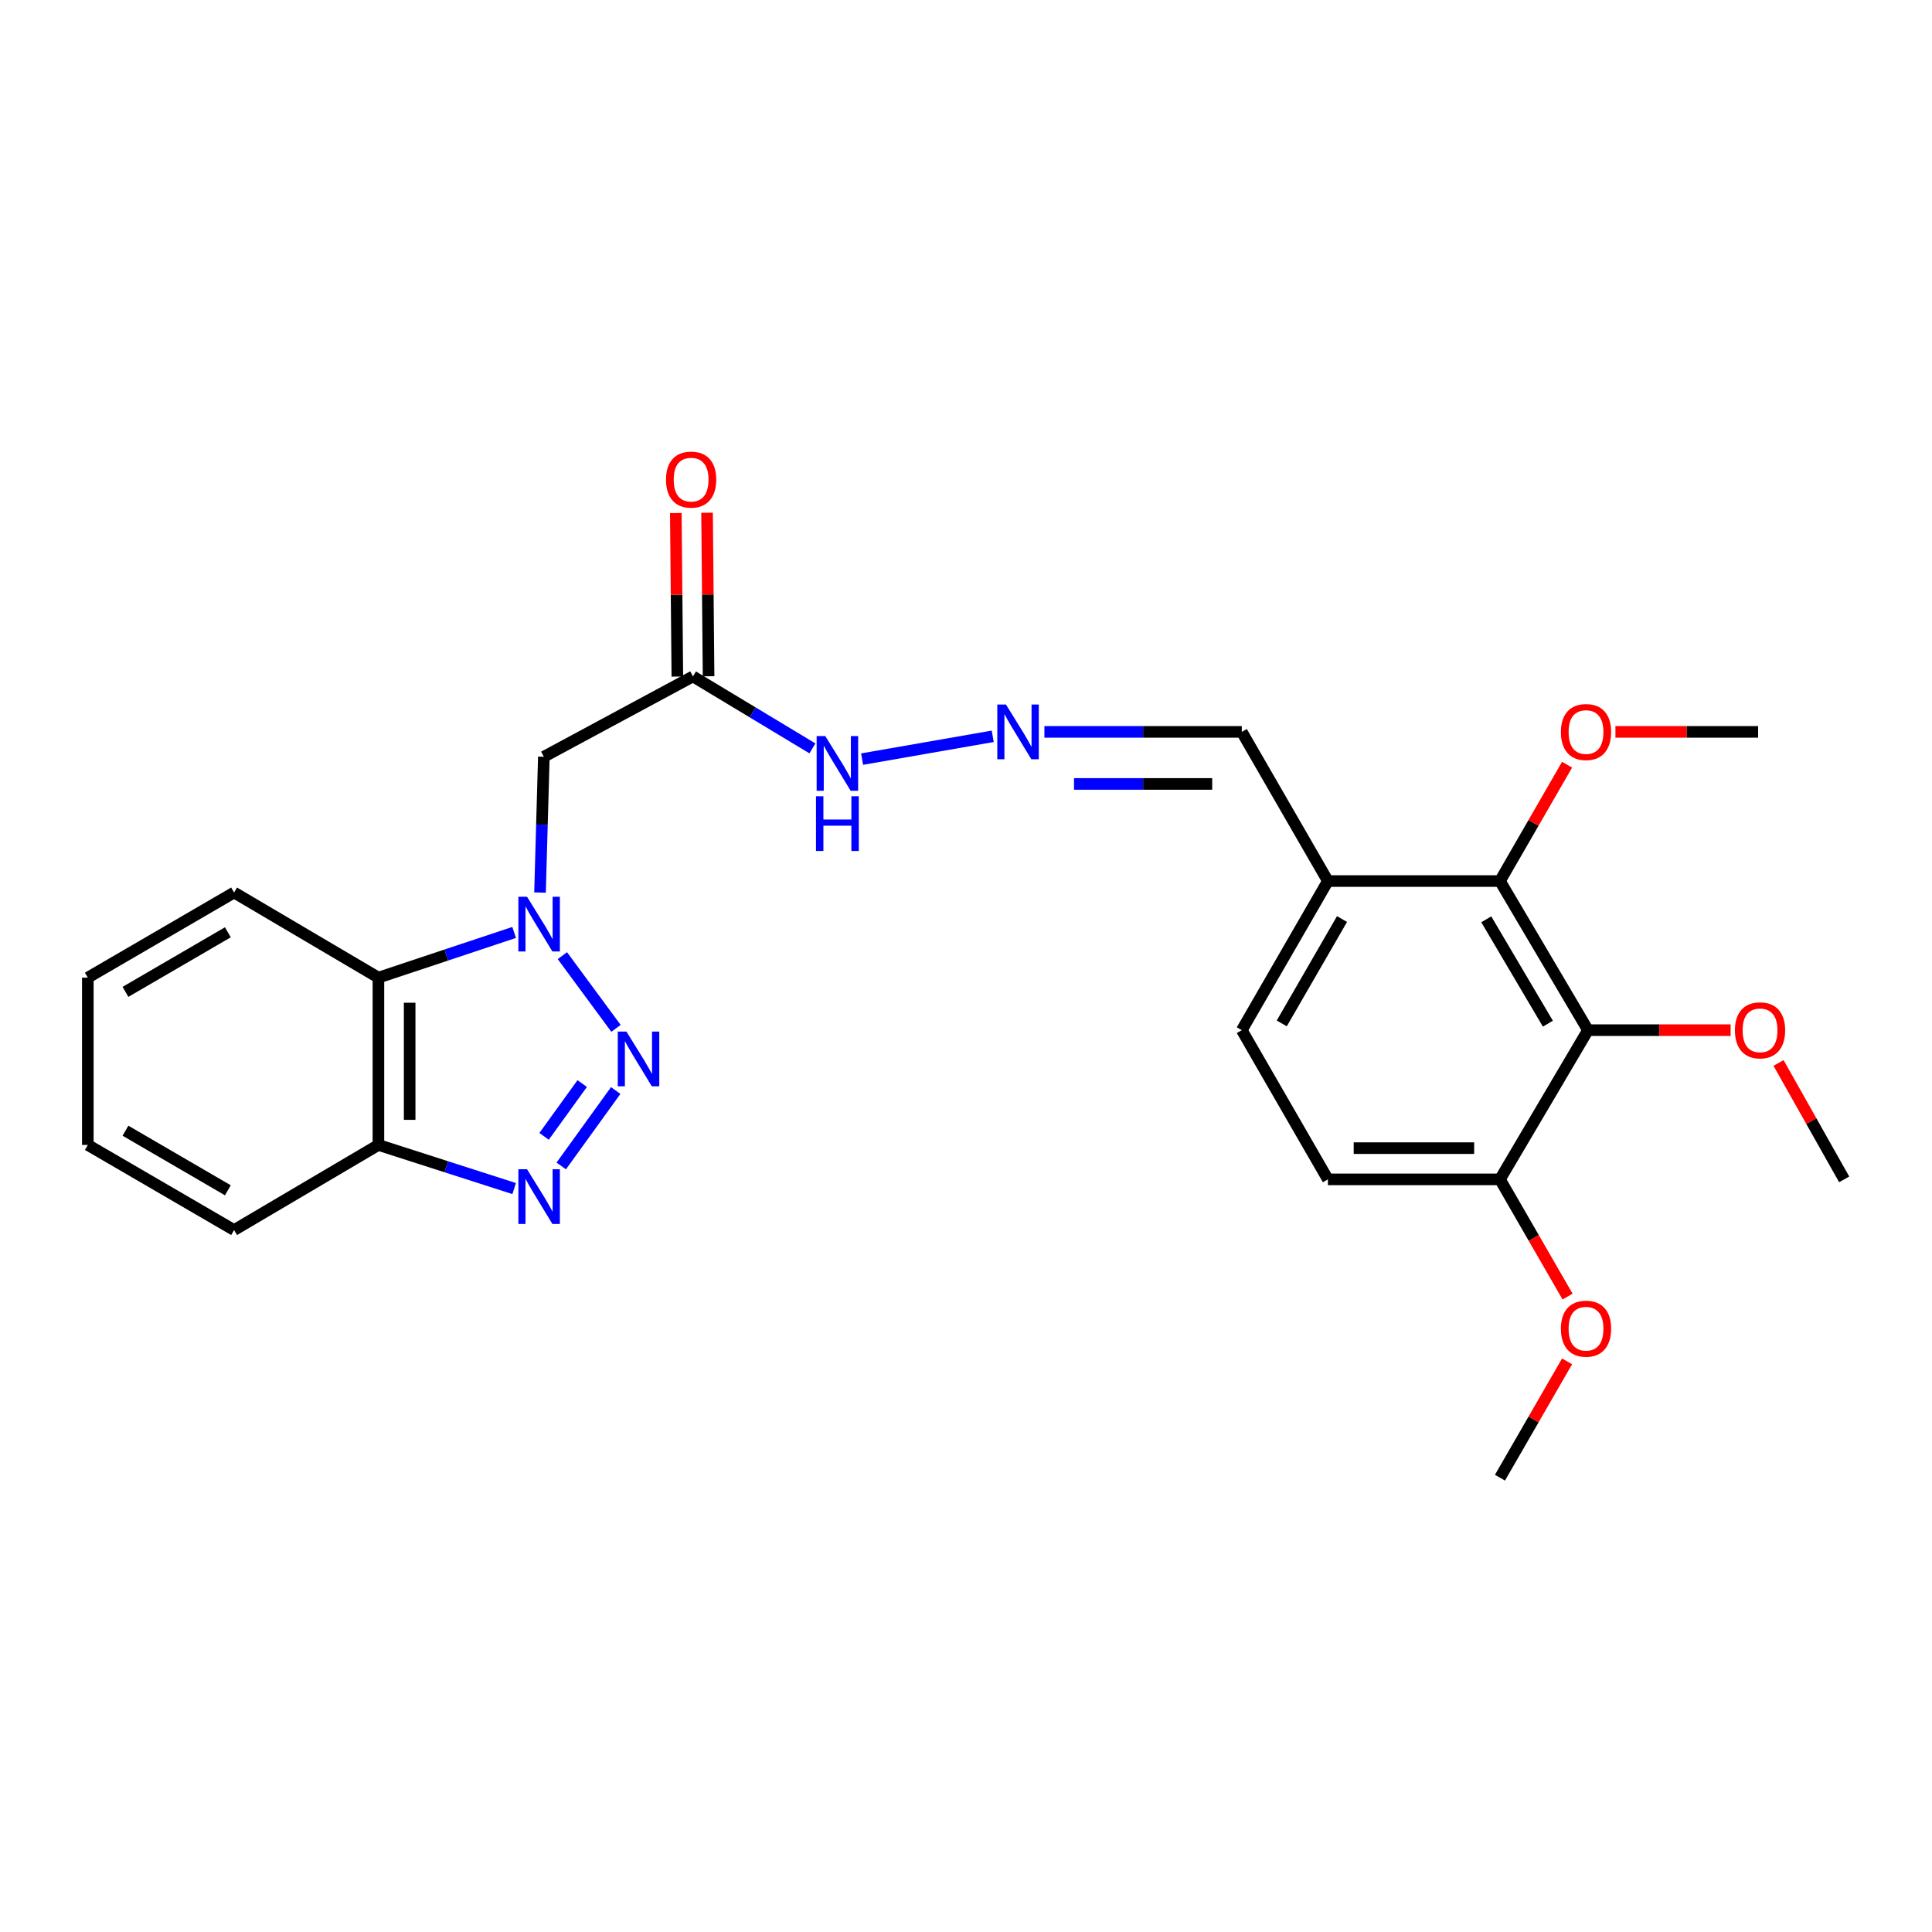 <?xml version='1.0' encoding='iso-8859-1'?>
<svg version='1.1' baseProfile='full'
              xmlns='http://www.w3.org/2000/svg'
                      xmlns:rdkit='http://www.rdkit.org/xml'
                      xmlns:xlink='http://www.w3.org/1999/xlink'
                  xml:space='preserve'
width='1000px' height='1000px' viewBox='0 0 1000 1000'>
<!-- END OF HEADER -->
<rect style='opacity:1.0;fill:#FFFFFF;stroke:none' width='1000' height='1000' x='0' y='0'> </rect>
<path class='bond-0' d='M 291.089,494.642 L 318.836,532.276' style='fill:none;fill-rule:evenodd;stroke:#0000FF;stroke-width:6px;stroke-linecap:butt;stroke-linejoin:miter;stroke-opacity:1' />
<path class='bond-2' d='M 279.511,461.988 L 280.502,426.84' style='fill:none;fill-rule:evenodd;stroke:#0000FF;stroke-width:6px;stroke-linecap:butt;stroke-linejoin:miter;stroke-opacity:1' />
<path class='bond-2' d='M 280.502,426.84 L 281.494,391.692' style='fill:none;fill-rule:evenodd;stroke:#000000;stroke-width:6px;stroke-linecap:butt;stroke-linejoin:miter;stroke-opacity:1' />
<path class='bond-3' d='M 266.119,482.622 L 230.993,494.323' style='fill:none;fill-rule:evenodd;stroke:#0000FF;stroke-width:6px;stroke-linecap:butt;stroke-linejoin:miter;stroke-opacity:1' />
<path class='bond-3' d='M 230.993,494.323 L 195.868,506.024' style='fill:none;fill-rule:evenodd;stroke:#000000;stroke-width:6px;stroke-linecap:butt;stroke-linejoin:miter;stroke-opacity:1' />
<path class='bond-1' d='M 318.689,564.453 L 290.497,603.498' style='fill:none;fill-rule:evenodd;stroke:#0000FF;stroke-width:6px;stroke-linecap:butt;stroke-linejoin:miter;stroke-opacity:1' />
<path class='bond-1' d='M 301.352,560.845 L 281.618,588.177' style='fill:none;fill-rule:evenodd;stroke:#0000FF;stroke-width:6px;stroke-linecap:butt;stroke-linejoin:miter;stroke-opacity:1' />
<path class='bond-26' d='M 266.126,615.197 L 230.997,603.909' style='fill:none;fill-rule:evenodd;stroke:#0000FF;stroke-width:6px;stroke-linecap:butt;stroke-linejoin:miter;stroke-opacity:1' />
<path class='bond-26' d='M 230.997,603.909 L 195.868,592.62' style='fill:none;fill-rule:evenodd;stroke:#000000;stroke-width:6px;stroke-linecap:butt;stroke-linejoin:miter;stroke-opacity:1' />
<path class='bond-6' d='M 281.494,391.692 L 358.676,350.114' style='fill:none;fill-rule:evenodd;stroke:#000000;stroke-width:6px;stroke-linecap:butt;stroke-linejoin:miter;stroke-opacity:1' />
<path class='bond-7' d='M 195.868,506.024 L 195.868,592.62' style='fill:none;fill-rule:evenodd;stroke:#000000;stroke-width:6px;stroke-linecap:butt;stroke-linejoin:miter;stroke-opacity:1' />
<path class='bond-7' d='M 212.036,519.013 L 212.036,579.631' style='fill:none;fill-rule:evenodd;stroke:#000000;stroke-width:6px;stroke-linecap:butt;stroke-linejoin:miter;stroke-opacity:1' />
<path class='bond-19' d='M 195.868,506.024 L 121.164,461.967' style='fill:none;fill-rule:evenodd;stroke:#000000;stroke-width:6px;stroke-linecap:butt;stroke-linejoin:miter;stroke-opacity:1' />
<path class='bond-4' d='M 821.935,533.213 L 776.378,456.03' style='fill:none;fill-rule:evenodd;stroke:#000000;stroke-width:6px;stroke-linecap:butt;stroke-linejoin:miter;stroke-opacity:1' />
<path class='bond-4' d='M 801.178,529.853 L 769.288,475.826' style='fill:none;fill-rule:evenodd;stroke:#000000;stroke-width:6px;stroke-linecap:butt;stroke-linejoin:miter;stroke-opacity:1' />
<path class='bond-16' d='M 821.935,533.213 L 858.85,533.213' style='fill:none;fill-rule:evenodd;stroke:#000000;stroke-width:6px;stroke-linecap:butt;stroke-linejoin:miter;stroke-opacity:1' />
<path class='bond-16' d='M 858.85,533.213 L 895.765,533.213' style='fill:none;fill-rule:evenodd;stroke:#FF0000;stroke-width:6px;stroke-linecap:butt;stroke-linejoin:miter;stroke-opacity:1' />
<path class='bond-28' d='M 821.935,533.213 L 776.378,610.44' style='fill:none;fill-rule:evenodd;stroke:#000000;stroke-width:6px;stroke-linecap:butt;stroke-linejoin:miter;stroke-opacity:1' />
<path class='bond-5' d='M 776.378,456.03 L 687.312,456.03' style='fill:none;fill-rule:evenodd;stroke:#000000;stroke-width:6px;stroke-linecap:butt;stroke-linejoin:miter;stroke-opacity:1' />
<path class='bond-17' d='M 776.378,456.03 L 793.748,425.919' style='fill:none;fill-rule:evenodd;stroke:#000000;stroke-width:6px;stroke-linecap:butt;stroke-linejoin:miter;stroke-opacity:1' />
<path class='bond-17' d='M 793.748,425.919 L 811.119,395.809' style='fill:none;fill-rule:evenodd;stroke:#FF0000;stroke-width:6px;stroke-linecap:butt;stroke-linejoin:miter;stroke-opacity:1' />
<path class='bond-11' d='M 358.676,350.114 L 389.594,368.739' style='fill:none;fill-rule:evenodd;stroke:#000000;stroke-width:6px;stroke-linecap:butt;stroke-linejoin:miter;stroke-opacity:1' />
<path class='bond-11' d='M 389.594,368.739 L 420.512,387.365' style='fill:none;fill-rule:evenodd;stroke:#0000FF;stroke-width:6px;stroke-linecap:butt;stroke-linejoin:miter;stroke-opacity:1' />
<path class='bond-12' d='M 366.76,350.038 L 366.365,307.719' style='fill:none;fill-rule:evenodd;stroke:#000000;stroke-width:6px;stroke-linecap:butt;stroke-linejoin:miter;stroke-opacity:1' />
<path class='bond-12' d='M 366.365,307.719 L 365.97,265.401' style='fill:none;fill-rule:evenodd;stroke:#FF0000;stroke-width:6px;stroke-linecap:butt;stroke-linejoin:miter;stroke-opacity:1' />
<path class='bond-12' d='M 350.593,350.189 L 350.198,307.87' style='fill:none;fill-rule:evenodd;stroke:#000000;stroke-width:6px;stroke-linecap:butt;stroke-linejoin:miter;stroke-opacity:1' />
<path class='bond-12' d='M 350.198,307.87 L 349.803,265.552' style='fill:none;fill-rule:evenodd;stroke:#FF0000;stroke-width:6px;stroke-linecap:butt;stroke-linejoin:miter;stroke-opacity:1' />
<path class='bond-20' d='M 195.868,592.62 L 121.164,636.677' style='fill:none;fill-rule:evenodd;stroke:#000000;stroke-width:6px;stroke-linecap:butt;stroke-linejoin:miter;stroke-opacity:1' />
<path class='bond-8' d='M 687.312,456.03 L 642.752,378.82' style='fill:none;fill-rule:evenodd;stroke:#000000;stroke-width:6px;stroke-linecap:butt;stroke-linejoin:miter;stroke-opacity:1' />
<path class='bond-13' d='M 687.312,456.03 L 642.752,533.213' style='fill:none;fill-rule:evenodd;stroke:#000000;stroke-width:6px;stroke-linecap:butt;stroke-linejoin:miter;stroke-opacity:1' />
<path class='bond-13' d='M 694.629,475.691 L 663.437,529.719' style='fill:none;fill-rule:evenodd;stroke:#000000;stroke-width:6px;stroke-linecap:butt;stroke-linejoin:miter;stroke-opacity:1' />
<path class='bond-9' d='M 513.833,381.11 L 446.214,392.918' style='fill:none;fill-rule:evenodd;stroke:#0000FF;stroke-width:6px;stroke-linecap:butt;stroke-linejoin:miter;stroke-opacity:1' />
<path class='bond-14' d='M 540.581,378.82 L 591.666,378.82' style='fill:none;fill-rule:evenodd;stroke:#0000FF;stroke-width:6px;stroke-linecap:butt;stroke-linejoin:miter;stroke-opacity:1' />
<path class='bond-14' d='M 591.666,378.82 L 642.752,378.82' style='fill:none;fill-rule:evenodd;stroke:#000000;stroke-width:6px;stroke-linecap:butt;stroke-linejoin:miter;stroke-opacity:1' />
<path class='bond-14' d='M 555.907,405.766 L 591.666,405.766' style='fill:none;fill-rule:evenodd;stroke:#0000FF;stroke-width:6px;stroke-linecap:butt;stroke-linejoin:miter;stroke-opacity:1' />
<path class='bond-14' d='M 591.666,405.766 L 627.426,405.766' style='fill:none;fill-rule:evenodd;stroke:#000000;stroke-width:6px;stroke-linecap:butt;stroke-linejoin:miter;stroke-opacity:1' />
<path class='bond-10' d='M 776.378,610.44 L 687.312,610.44' style='fill:none;fill-rule:evenodd;stroke:#000000;stroke-width:6px;stroke-linecap:butt;stroke-linejoin:miter;stroke-opacity:1' />
<path class='bond-10' d='M 763.018,594.273 L 700.671,594.273' style='fill:none;fill-rule:evenodd;stroke:#000000;stroke-width:6px;stroke-linecap:butt;stroke-linejoin:miter;stroke-opacity:1' />
<path class='bond-18' d='M 776.378,610.44 L 793.875,640.771' style='fill:none;fill-rule:evenodd;stroke:#000000;stroke-width:6px;stroke-linecap:butt;stroke-linejoin:miter;stroke-opacity:1' />
<path class='bond-18' d='M 793.875,640.771 L 811.373,671.102' style='fill:none;fill-rule:evenodd;stroke:#FF0000;stroke-width:6px;stroke-linecap:butt;stroke-linejoin:miter;stroke-opacity:1' />
<path class='bond-15' d='M 642.752,533.213 L 687.312,610.44' style='fill:none;fill-rule:evenodd;stroke:#000000;stroke-width:6px;stroke-linecap:butt;stroke-linejoin:miter;stroke-opacity:1' />
<path class='bond-21' d='M 920.566,550.189 L 937.556,580.315' style='fill:none;fill-rule:evenodd;stroke:#FF0000;stroke-width:6px;stroke-linecap:butt;stroke-linejoin:miter;stroke-opacity:1' />
<path class='bond-21' d='M 937.556,580.315 L 954.545,610.44' style='fill:none;fill-rule:evenodd;stroke:#000000;stroke-width:6px;stroke-linecap:butt;stroke-linejoin:miter;stroke-opacity:1' />
<path class='bond-22' d='M 836.147,378.82 L 873.075,378.82' style='fill:none;fill-rule:evenodd;stroke:#FF0000;stroke-width:6px;stroke-linecap:butt;stroke-linejoin:miter;stroke-opacity:1' />
<path class='bond-22' d='M 873.075,378.82 L 910.003,378.82' style='fill:none;fill-rule:evenodd;stroke:#000000;stroke-width:6px;stroke-linecap:butt;stroke-linejoin:miter;stroke-opacity:1' />
<path class='bond-23' d='M 811.118,704.638 L 793.748,734.744' style='fill:none;fill-rule:evenodd;stroke:#FF0000;stroke-width:6px;stroke-linecap:butt;stroke-linejoin:miter;stroke-opacity:1' />
<path class='bond-23' d='M 793.748,734.744 L 776.378,764.851' style='fill:none;fill-rule:evenodd;stroke:#000000;stroke-width:6px;stroke-linecap:butt;stroke-linejoin:miter;stroke-opacity:1' />
<path class='bond-24' d='M 121.164,461.967 L 45.455,506.024' style='fill:none;fill-rule:evenodd;stroke:#000000;stroke-width:6px;stroke-linecap:butt;stroke-linejoin:miter;stroke-opacity:1' />
<path class='bond-24' d='M 117.939,482.55 L 64.943,513.389' style='fill:none;fill-rule:evenodd;stroke:#000000;stroke-width:6px;stroke-linecap:butt;stroke-linejoin:miter;stroke-opacity:1' />
<path class='bond-27' d='M 121.164,636.677 L 45.455,592.62' style='fill:none;fill-rule:evenodd;stroke:#000000;stroke-width:6px;stroke-linecap:butt;stroke-linejoin:miter;stroke-opacity:1' />
<path class='bond-27' d='M 117.939,616.094 L 64.943,585.255' style='fill:none;fill-rule:evenodd;stroke:#000000;stroke-width:6px;stroke-linecap:butt;stroke-linejoin:miter;stroke-opacity:1' />
<path class='bond-25' d='M 45.455,506.024 L 45.455,592.62' style='fill:none;fill-rule:evenodd;stroke:#000000;stroke-width:6px;stroke-linecap:butt;stroke-linejoin:miter;stroke-opacity:1' />
<path  class='atom-0' d='M 272.791 464.154
L 282.071 479.154
Q 282.991 480.634, 284.471 483.314
Q 285.951 485.994, 286.031 486.154
L 286.031 464.154
L 289.791 464.154
L 289.791 492.474
L 285.911 492.474
L 275.951 476.074
Q 274.791 474.154, 273.551 471.954
Q 272.351 469.754, 271.991 469.074
L 271.991 492.474
L 268.311 492.474
L 268.311 464.154
L 272.791 464.154
' fill='#0000FF'/>
<path  class='atom-1' d='M 324.24 533.936
L 333.52 548.936
Q 334.44 550.416, 335.92 553.096
Q 337.4 555.776, 337.48 555.936
L 337.48 533.936
L 341.24 533.936
L 341.24 562.256
L 337.36 562.256
L 327.4 545.856
Q 326.24 543.936, 325 541.736
Q 323.8 539.536, 323.44 538.856
L 323.44 562.256
L 319.76 562.256
L 319.76 533.936
L 324.24 533.936
' fill='#0000FF'/>
<path  class='atom-2' d='M 272.791 605.191
L 282.071 620.191
Q 282.991 621.671, 284.471 624.351
Q 285.951 627.031, 286.031 627.191
L 286.031 605.191
L 289.791 605.191
L 289.791 633.511
L 285.911 633.511
L 275.951 617.111
Q 274.791 615.191, 273.551 612.991
Q 272.351 610.791, 271.991 610.111
L 271.991 633.511
L 268.311 633.511
L 268.311 605.191
L 272.791 605.191
' fill='#0000FF'/>
<path  class='atom-10' d='M 520.686 364.66
L 529.966 379.66
Q 530.886 381.14, 532.366 383.82
Q 533.846 386.5, 533.926 386.66
L 533.926 364.66
L 537.686 364.66
L 537.686 392.98
L 533.806 392.98
L 523.846 376.58
Q 522.686 374.66, 521.446 372.46
Q 520.246 370.26, 519.886 369.58
L 519.886 392.98
L 516.206 392.98
L 516.206 364.66
L 520.686 364.66
' fill='#0000FF'/>
<path  class='atom-12' d='M 427.174 380.99
L 436.454 395.99
Q 437.374 397.47, 438.854 400.15
Q 440.334 402.83, 440.414 402.99
L 440.414 380.99
L 444.174 380.99
L 444.174 409.31
L 440.294 409.31
L 430.334 392.91
Q 429.174 390.99, 427.934 388.79
Q 426.734 386.59, 426.374 385.91
L 426.374 409.31
L 422.694 409.31
L 422.694 380.99
L 427.174 380.99
' fill='#0000FF'/>
<path  class='atom-12' d='M 422.354 412.142
L 426.194 412.142
L 426.194 424.182
L 440.674 424.182
L 440.674 412.142
L 444.514 412.142
L 444.514 440.462
L 440.674 440.462
L 440.674 427.382
L 426.194 427.382
L 426.194 440.462
L 422.354 440.462
L 422.354 412.142
' fill='#0000FF'/>
<path  class='atom-13' d='M 344.724 248.247
Q 344.724 241.447, 348.084 237.647
Q 351.444 233.847, 357.724 233.847
Q 364.004 233.847, 367.364 237.647
Q 370.724 241.447, 370.724 248.247
Q 370.724 255.127, 367.324 259.047
Q 363.924 262.927, 357.724 262.927
Q 351.484 262.927, 348.084 259.047
Q 344.724 255.167, 344.724 248.247
M 357.724 259.727
Q 362.044 259.727, 364.364 256.847
Q 366.724 253.927, 366.724 248.247
Q 366.724 242.687, 364.364 239.887
Q 362.044 237.047, 357.724 237.047
Q 353.404 237.047, 351.044 239.847
Q 348.724 242.647, 348.724 248.247
Q 348.724 253.967, 351.044 256.847
Q 353.404 259.727, 357.724 259.727
' fill='#FF0000'/>
<path  class='atom-17' d='M 897.992 533.293
Q 897.992 526.493, 901.352 522.693
Q 904.712 518.893, 910.992 518.893
Q 917.272 518.893, 920.632 522.693
Q 923.992 526.493, 923.992 533.293
Q 923.992 540.173, 920.592 544.093
Q 917.192 547.973, 910.992 547.973
Q 904.752 547.973, 901.352 544.093
Q 897.992 540.213, 897.992 533.293
M 910.992 544.773
Q 915.312 544.773, 917.632 541.893
Q 919.992 538.973, 919.992 533.293
Q 919.992 527.733, 917.632 524.933
Q 915.312 522.093, 910.992 522.093
Q 906.672 522.093, 904.312 524.893
Q 901.992 527.693, 901.992 533.293
Q 901.992 539.013, 904.312 541.893
Q 906.672 544.773, 910.992 544.773
' fill='#FF0000'/>
<path  class='atom-18' d='M 807.92 378.9
Q 807.92 372.1, 811.28 368.3
Q 814.64 364.5, 820.92 364.5
Q 827.2 364.5, 830.56 368.3
Q 833.92 372.1, 833.92 378.9
Q 833.92 385.78, 830.52 389.7
Q 827.12 393.58, 820.92 393.58
Q 814.68 393.58, 811.28 389.7
Q 807.92 385.82, 807.92 378.9
M 820.92 390.38
Q 825.24 390.38, 827.56 387.5
Q 829.92 384.58, 829.92 378.9
Q 829.92 373.34, 827.56 370.54
Q 825.24 367.7, 820.92 367.7
Q 816.6 367.7, 814.24 370.5
Q 811.92 373.3, 811.92 378.9
Q 811.92 384.62, 814.24 387.5
Q 816.6 390.38, 820.92 390.38
' fill='#FF0000'/>
<path  class='atom-19' d='M 807.92 687.73
Q 807.92 680.93, 811.28 677.13
Q 814.64 673.33, 820.92 673.33
Q 827.2 673.33, 830.56 677.13
Q 833.92 680.93, 833.92 687.73
Q 833.92 694.61, 830.52 698.53
Q 827.12 702.41, 820.92 702.41
Q 814.68 702.41, 811.28 698.53
Q 807.92 694.65, 807.92 687.73
M 820.92 699.21
Q 825.24 699.21, 827.56 696.33
Q 829.92 693.41, 829.92 687.73
Q 829.92 682.17, 827.56 679.37
Q 825.24 676.53, 820.92 676.53
Q 816.6 676.53, 814.24 679.33
Q 811.92 682.13, 811.92 687.73
Q 811.92 693.45, 814.24 696.33
Q 816.6 699.21, 820.92 699.21
' fill='#FF0000'/>
</svg>
